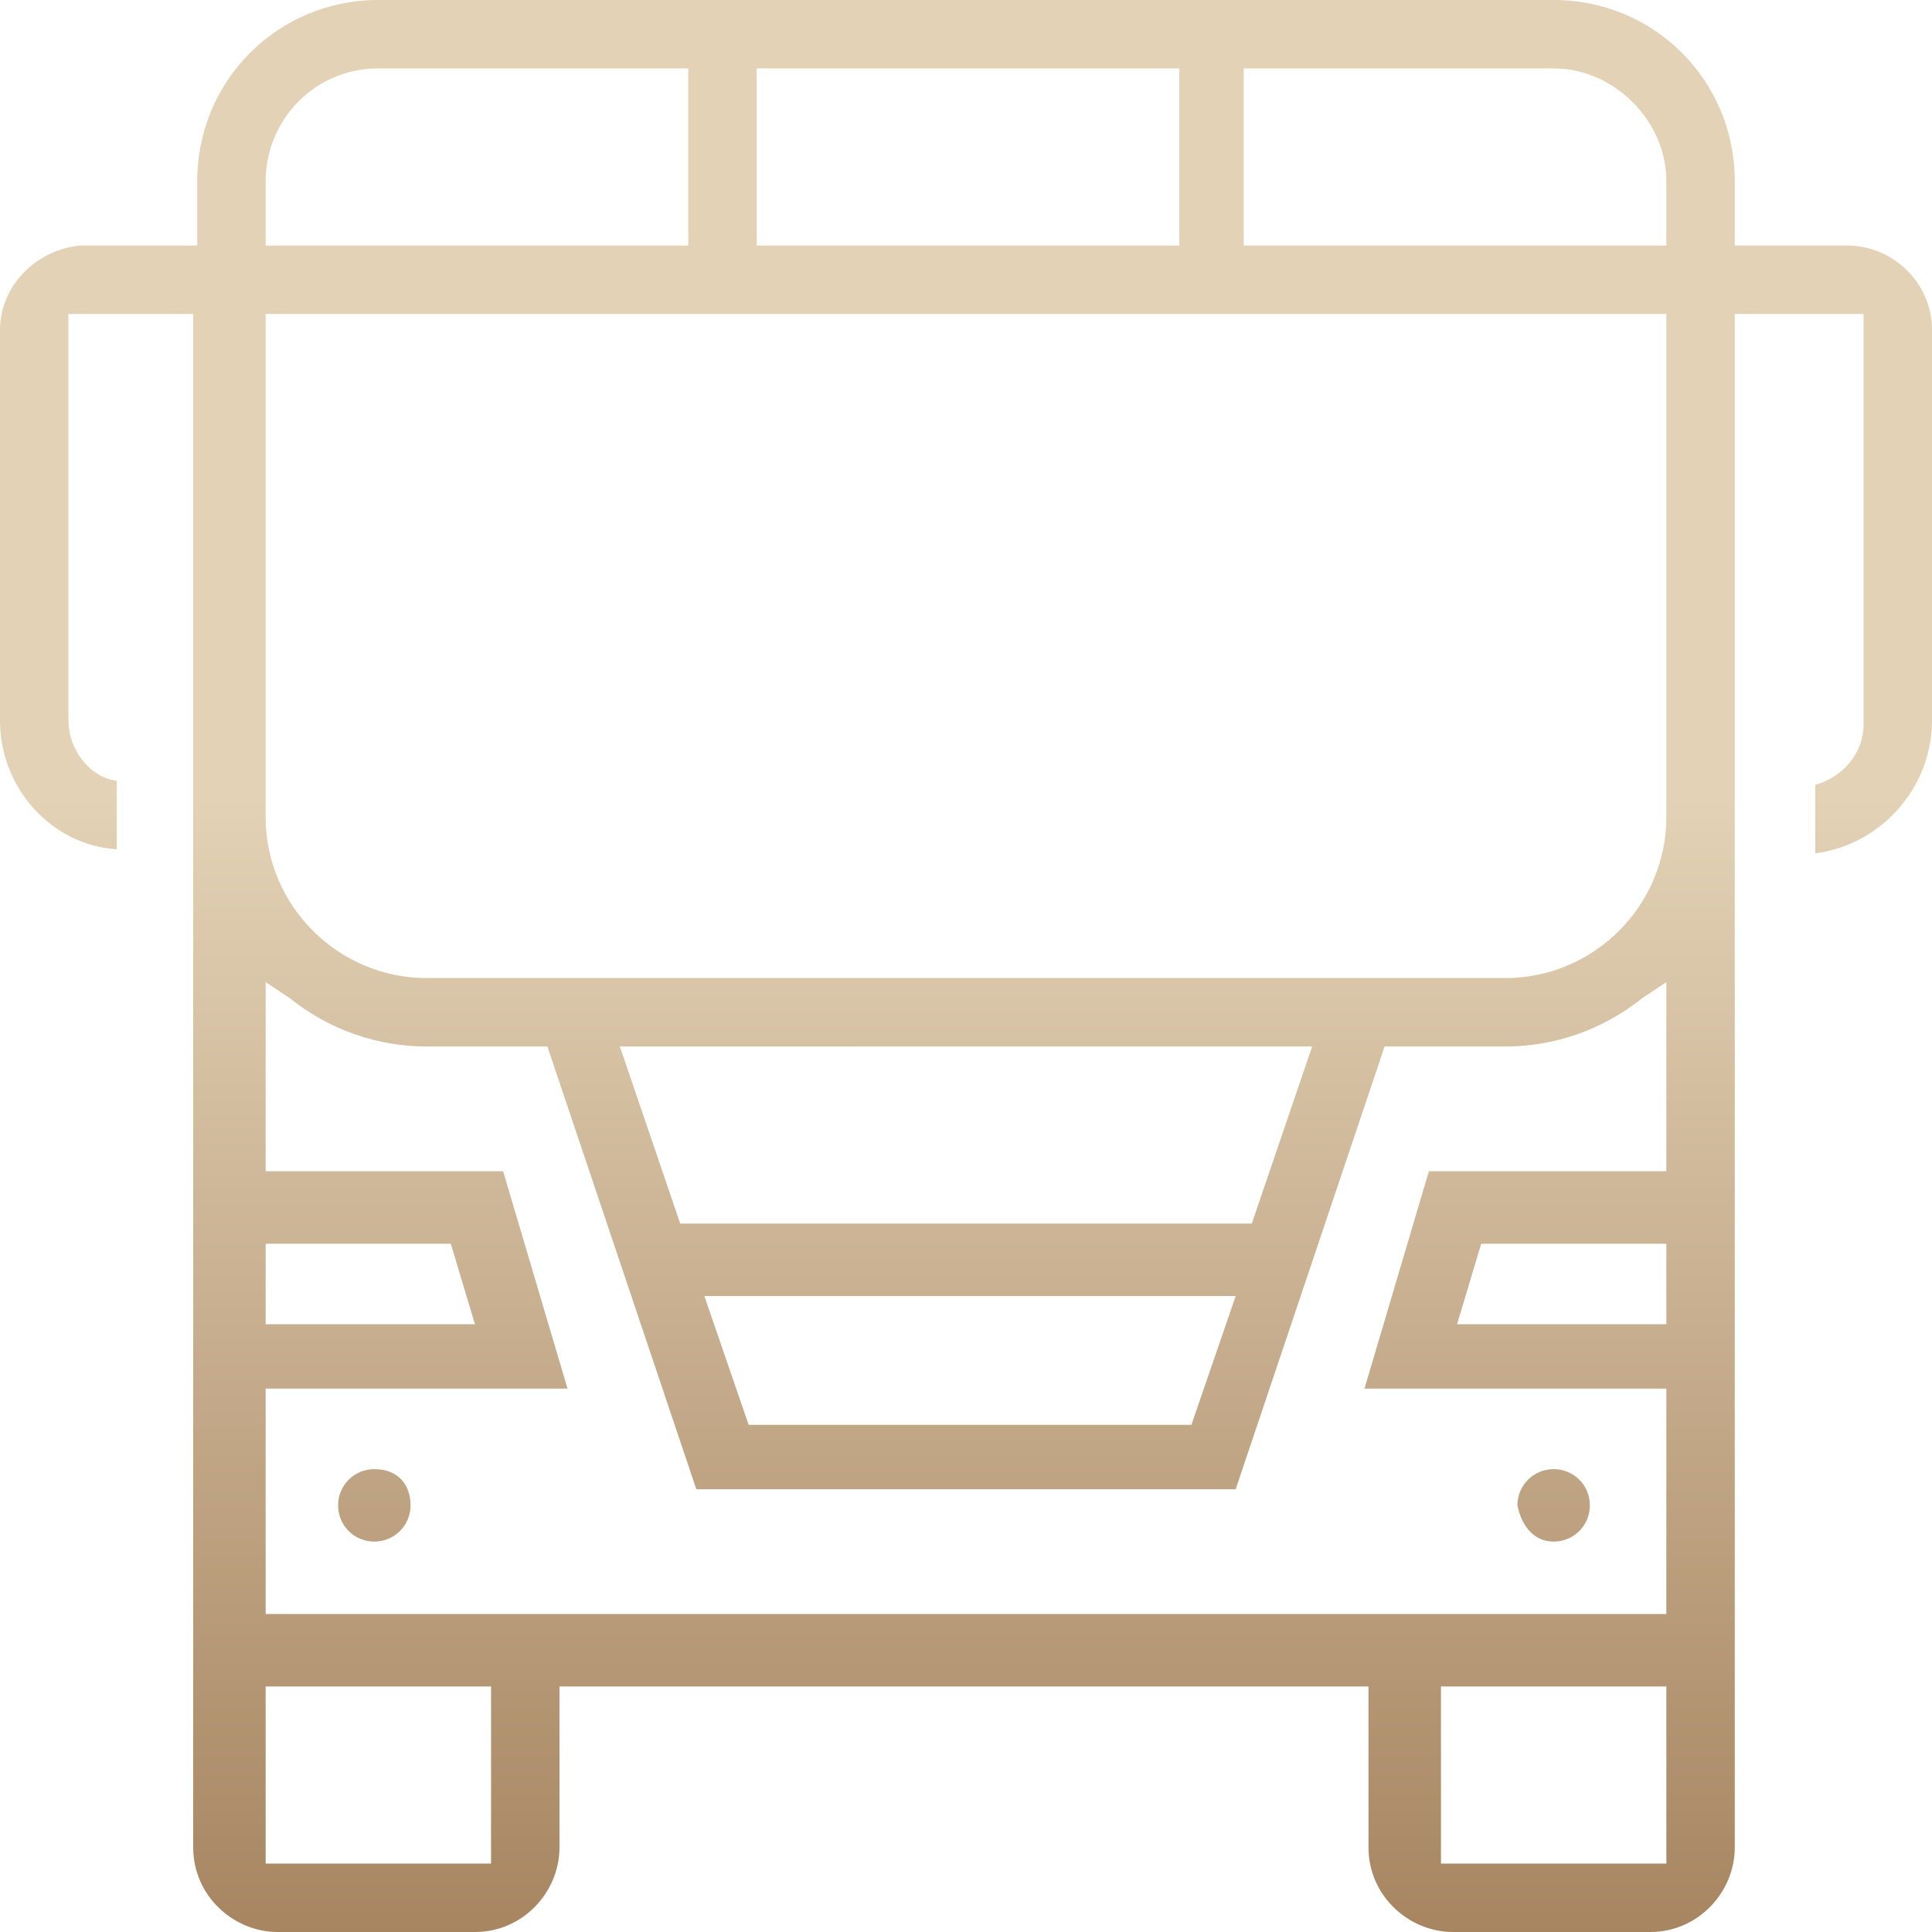 <?xml version="1.0" encoding="utf-8"?>
<!-- Generator: Adobe Illustrator 27.7.0, SVG Export Plug-In . SVG Version: 6.00 Build 0)  -->
<svg version="1.1" id="Layer_1" xmlns="http://www.w3.org/2000/svg" xmlns:xlink="http://www.w3.org/1999/xlink" x="0px" y="0px"
	 width="48px" height="48px" viewBox="0 0 48 48" enable-background="new 0 0 48 48" xml:space="preserve">
<g id="ICON" transform="translate(0 0.001)">
	<g>
		<defs>
			<rect id="SVGID_1_" y="0" width="48" height="48"/>
		</defs>
		<clipPath id="SVGID_00000122707262786380817160000011551602711138888121_">
			<use xlink:href="#SVGID_1_"  overflow="visible"/>
		</clipPath>
		<g id="Group_485" transform="translate(0 -0.001)" clip-path="url(#SVGID_00000122707262786380817160000011551602711138888121_)">
			
				<linearGradient id="Path_2145_00000121965613091894006560000004369690555876639654_" gradientUnits="userSpaceOnUse" x1="-225.688" y1="275.774" x2="-225.688" y2="275.188" gradientTransform="matrix(48.001 0 0 -48 10857.207 13257)">
				<stop  offset="0" style="stop-color:#E3D2B6"/>
				<stop  offset="1" style="stop-color:#A78561"/>
			</linearGradient>
			<path id="Path_2145" fill="url(#Path_2145_00000121965613091894006560000004369690555876639654_)" d="M10.2,37.4
				c0,0.5-0.4,0.9-0.9,0.9s-0.9-0.4-0.9-0.9c0-0.5,0.4-0.9,0.9-0.9C9.9,36.5,10.2,36.9,10.2,37.4 M38.6,38.3c0.5,0,0.9-0.4,0.9-0.9
				s-0.4-0.9-0.9-0.9c-0.5,0-0.9,0.4-0.9,0.9C37.8,37.9,38.1,38.3,38.6,38.3 M48,8.2v9.7c0,1.7-1.3,3.1-2.9,3.3v-1.7
				c0.7-0.2,1.2-0.8,1.2-1.5V7.8h-3.2v38.1c0,1.1-0.9,2.1-2.1,2.1h-4.9c-1.1,0-2.1-0.9-2.1-2.1v-4H13.9v4c0,1.1-0.9,2.1-2.1,2.1H6.9
				c-1.1,0-2.1-0.9-2.1-2.1V7.8H1.7v10.1c0,0.7,0.5,1.4,1.2,1.5v1.7C1.3,21,0,19.6,0,17.9V8.2c0-1.1,0.9-2,2-2.1c0,0,0.1,0,0.1,0
				h2.8V4.5C4.9,2,6.9,0,9.4,0h29.2c2.5,0,4.5,2,4.5,4.5v1.6h2.8C47,6.1,48,7,48,8.2C48,8.1,48,8.1,48,8.2 M18.8,6.1h10.5V1.7H18.8
				V6.1z M6.6,6.1h10.5V1.7H9.4C7.8,1.7,6.6,3,6.6,4.5l0,0L6.6,6.1z M6.6,32.9h5.2l-0.6-2H6.6L6.6,32.9z M12.2,41.9H6.6v4.4h5.6
				V41.9z M41.4,41.9h-5.6v4.4h5.6V41.9z M41.4,30.9h-4.6l-0.6,2h5.2L41.4,30.9z M41.4,24.4l-0.6,0.4c-1,0.8-2.2,1.2-3.4,1.2h-3
				l-3.7,11H17.3l-3.7-11h-3c-1.2,0-2.4-0.4-3.4-1.2l-0.6-0.4v4.7h5.9l1.6,5.4H6.6v5.6h34.8v-5.6h-7.5l1.6-5.4h5.9L41.4,24.4z
				 M31.1,30.4l1.5-4.4H15.4l1.5,4.4L31.1,30.4z M17.5,32.2l1.1,3.2h11l1.1-3.2H17.5z M41.4,7.8H6.6v12.5c0,2.2,1.8,4,4,4h26.8
				c2.2,0,4-1.8,4-4L41.4,7.8z M41.4,4.5c0-1.5-1.3-2.8-2.8-2.8h-7.7v4.4h10.5V4.5z"/>
		</g>
	</g>
</g>
</svg>
